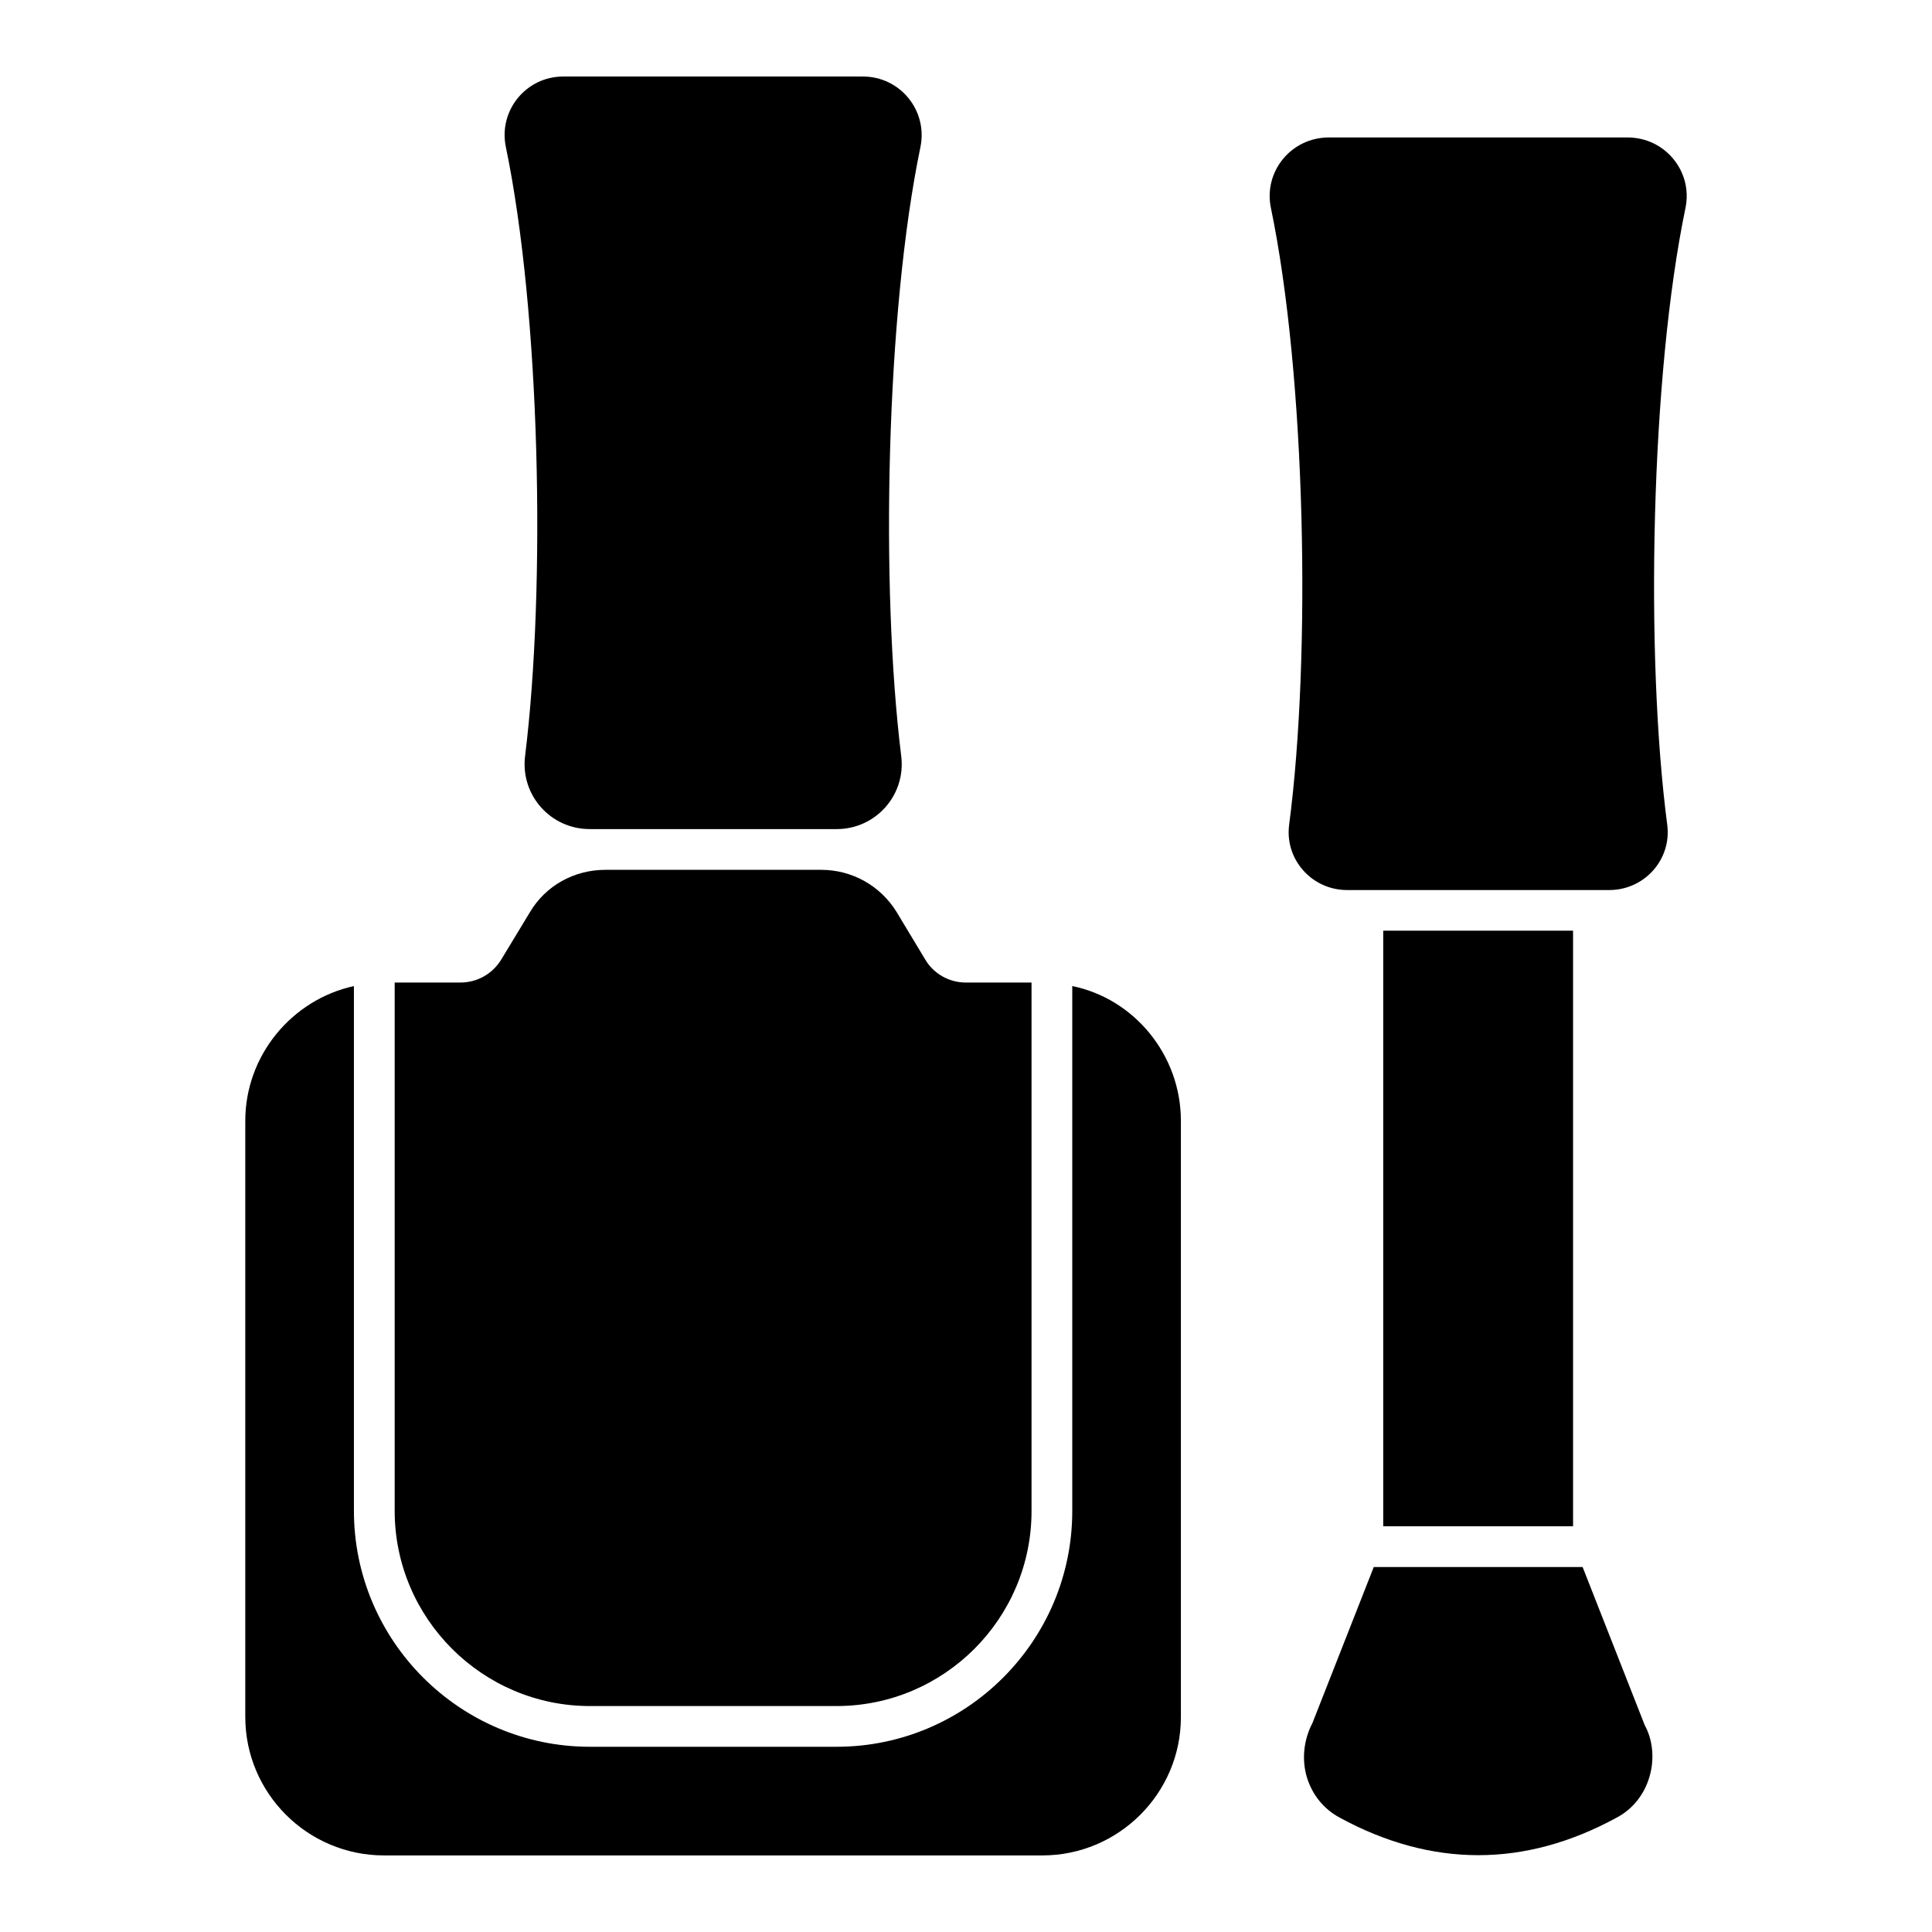 <?xml version="1.0" encoding="UTF-8"?>
<!-- Uploaded to: SVG Repo, www.svgrepo.com, Generator: SVG Repo Mixer Tools -->
<svg fill="#000000" width="800px" height="800px" version="1.1" viewBox="144 144 512 512" xmlns="http://www.w3.org/2000/svg">
 <g>
  <path d="m300.34 596.12h65.352c28.5 0 51.676-23.176 51.676-51.676v-140.06h-17.418c-4.391 0-8.492-2.301-10.723-6.047l-7.629-12.668c-4.32-6.981-11.805-11.156-20.008-11.156h-57.145c-8.277 0-15.836 4.176-20.008 11.227l-7.629 12.594c-2.305 3.742-6.332 6.047-10.797 6.047h-17.418v139.99c-0.004 28.5 23.242 51.75 51.746 51.75z"/>
  <path d="m428.16 405.32v139.12c0 34.402-27.996 62.473-62.473 62.473h-65.352c-34.477 0-62.543-28.07-62.543-62.543v-139.05c-16.48 3.598-28.789 18.426-28.789 35.699v157.98c0 20.223 16.48 36.707 36.777 36.707h174.46c20.223 0 36.707-16.48 36.707-36.633v-158.05c0-17.5-12.453-32.398-28.789-35.707z"/>
  <path d="m300.27 363.72h65.445c10.375 0 18.395-9.027 17.121-19.324-5.566-44.965-4-117.67 5.082-161.39 2.012-9.688-5.352-18.727-15.246-18.727h-79.398c-9.871 0-17.223 9.016-15.215 18.68 9.09 43.707 10.66 116.42 5.094 161.4-1.277 10.312 6.731 19.355 17.117 19.355z"/>
  <path d="m500.98 379.87h69.508c9.297 0 16.551-8.109 15.348-17.297-5.871-44.793-4.394-119.08 4.832-163.46 2.008-9.652-5.41-18.68-15.301-18.68h-79.262c-9.891 0-17.309 9.027-15.301 18.68 9.227 44.379 10.707 118.66 4.832 163.46-1.207 9.188 6.047 17.297 15.344 17.297z"/>
  <path d="m510.57 390.64h50.309v157.84h-50.309z"/>
  <path d="m581.11 614.91c-1.367 4.68-4.461 8.566-8.707 10.797-12.164 6.621-24.398 9.934-36.633 9.934s-24.543-3.312-36.707-9.934c-4.176-2.231-7.269-5.973-8.707-10.652-1.441-4.75-0.863-10.004 1.441-14.395l16.266-41.383h55.348l16.48 41.961c2.082 3.738 2.656 8.922 1.219 13.672z"/>
 </g>
</svg>